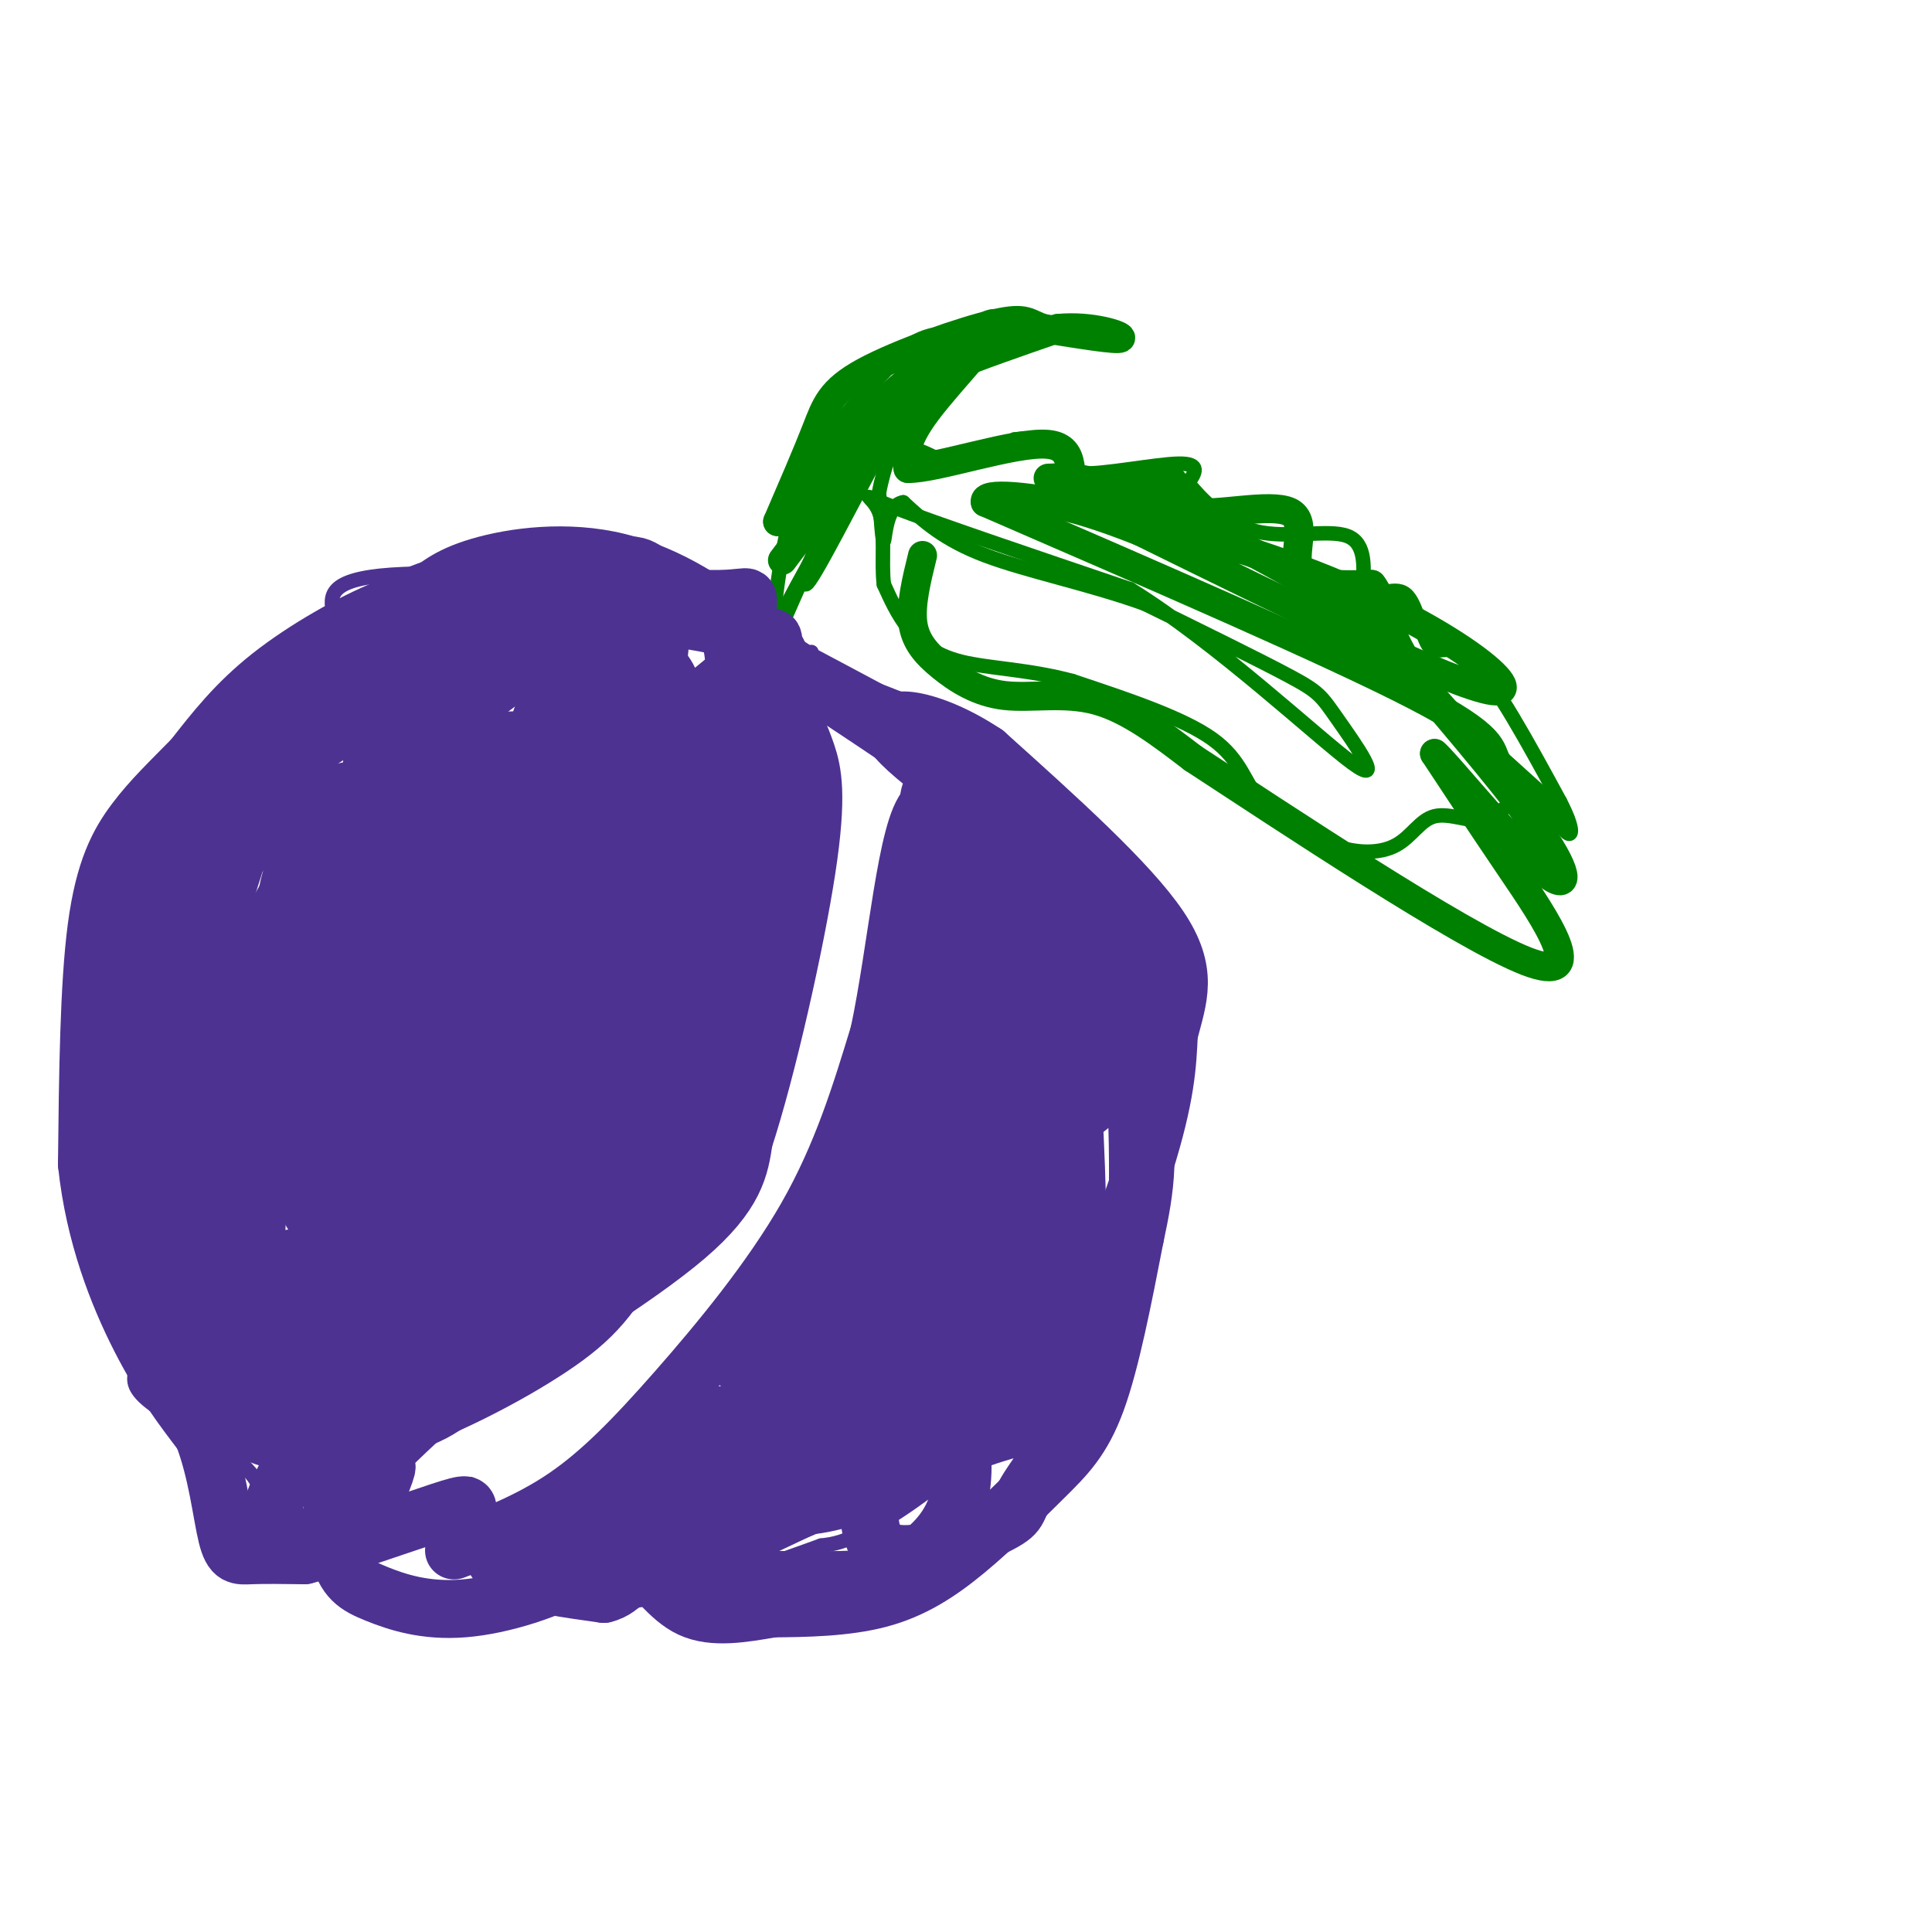 <svg viewBox='0 0 400 400' version='1.1' xmlns='http://www.w3.org/2000/svg' xmlns:xlink='http://www.w3.org/1999/xlink'><g fill='none' stroke='rgb(0,128,0)' stroke-width='3' stroke-linecap='round' stroke-linejoin='round'><path d='M159,138c1.200,-11.622 2.400,-23.244 5,-32c2.600,-8.756 6.600,-14.644 11,-20c4.400,-5.356 9.200,-10.178 14,-15'/><path d='M189,71c4.756,-2.822 9.644,-2.378 8,2c-1.644,4.378 -9.822,12.689 -18,21'/><path d='M179,94c-6.333,10.500 -13.167,26.250 -20,42'/><path d='M159,136c-2.833,5.500 0.083,-1.750 3,-9'/><path d='M162,127c3.000,-6.000 9.000,-16.500 15,-27'/><path d='M177,100c4.643,-6.000 8.750,-7.500 12,-7c3.250,0.500 5.643,3.000 9,3c3.357,0.000 7.679,-2.500 12,-5'/><path d='M210,91c4.478,-0.668 9.675,0.161 11,2c1.325,1.839 -1.220,4.687 3,5c4.220,0.313 15.206,-1.911 20,-2c4.794,-0.089 3.397,1.955 2,4'/><path d='M246,100c2.381,2.964 7.333,8.375 14,10c6.667,1.625 15.048,-0.536 19,1c3.952,1.536 3.476,6.768 3,12'/><path d='M282,123c2.285,1.145 6.499,-1.992 9,0c2.501,1.992 3.289,9.113 5,11c1.711,1.887 4.346,-1.461 9,3c4.654,4.461 11.327,16.730 18,29'/><path d='M323,166c3.250,6.321 2.375,7.625 1,6c-1.375,-1.625 -3.250,-6.179 -6,-7c-2.750,-0.821 -6.375,2.089 -10,5'/><path d='M308,170c-3.713,0.212 -7.995,-1.758 -11,-1c-3.005,0.758 -4.732,4.242 -8,6c-3.268,1.758 -8.077,1.788 -13,0c-4.923,-1.788 -9.962,-5.394 -15,-9'/><path d='M261,166c-3.267,-3.756 -3.933,-8.644 -10,-13c-6.067,-4.356 -17.533,-8.178 -29,-12'/><path d='M222,141c-9.095,-2.452 -17.333,-2.583 -23,-4c-5.667,-1.417 -8.762,-4.119 -11,-7c-2.238,-2.881 -3.619,-5.940 -5,-9'/><path d='M183,121c-0.595,-4.524 0.417,-11.333 -1,-15c-1.417,-3.667 -5.262,-4.190 3,-1c8.262,3.190 28.631,10.095 49,17'/><path d='M234,122c18.116,11.233 38.907,30.815 46,36c7.093,5.185 0.486,-4.027 -3,-9c-3.486,-4.973 -3.853,-5.707 -10,-9c-6.147,-3.293 -18.073,-9.147 -30,-15'/><path d='M237,125c-11.244,-4.067 -24.356,-6.733 -33,-10c-8.644,-3.267 -12.822,-7.133 -17,-11'/><path d='M187,104c-3.489,0.511 -3.711,7.289 -4,8c-0.289,0.711 -0.644,-4.644 -1,-10'/><path d='M182,102c0.833,-4.833 3.417,-11.917 6,-19'/><path d='M188,83c-3.333,5.178 -14.667,27.622 -19,35c-4.333,7.378 -1.667,-0.311 1,-8'/><path d='M170,110c0.500,-2.167 1.250,-3.583 2,-5'/></g>
<g fill='none' stroke='rgb(77,50,146)' stroke-width='3' stroke-linecap='round' stroke-linejoin='round'><path d='M156,137c2.214,-2.548 4.429,-5.095 0,-10c-4.429,-4.905 -15.500,-12.167 -27,-15c-11.500,-2.833 -23.429,-1.238 -31,1c-7.571,2.238 -10.786,5.119 -14,8'/><path d='M84,121c-2.500,1.667 -1.750,1.833 -1,2'/><path d='M156,132c1.000,1.750 2.000,3.500 4,4c2.000,0.500 5.000,-0.250 8,-1'/><path d='M167,135c0.000,0.000 15.000,8.000 15,8'/><path d='M182,143c3.844,1.511 7.689,3.022 13,5c5.311,1.978 12.089,4.422 18,15c5.911,10.578 10.956,29.289 16,48'/><path d='M229,211c2.850,17.339 1.976,36.688 2,45c0.024,8.312 0.944,5.589 -3,11c-3.944,5.411 -12.754,18.957 -22,29c-9.246,10.043 -18.927,16.584 -25,20c-6.073,3.416 -8.536,3.708 -11,4'/><path d='M170,320c-8.381,3.040 -23.834,8.640 -36,11c-12.166,2.360 -21.045,1.482 -26,0c-4.955,-1.482 -5.987,-3.566 -7,-7c-1.013,-3.434 -2.006,-8.217 -3,-13'/><path d='M98,311c-0.200,-3.222 0.800,-4.778 -3,-3c-3.800,1.778 -12.400,6.889 -21,12'/><path d='M74,320c-5.933,2.044 -10.267,1.156 -13,0c-2.733,-1.156 -3.867,-2.578 -5,-4'/><path d='M56,316c-0.821,-2.643 -0.375,-7.250 -5,-12c-4.625,-4.750 -14.321,-9.643 -19,-13c-4.679,-3.357 -4.339,-5.179 -4,-7'/><path d='M28,284c-2.507,-4.359 -6.775,-11.756 -9,-27c-2.225,-15.244 -2.407,-38.335 -1,-53c1.407,-14.665 4.402,-20.904 8,-27c3.598,-6.096 7.799,-12.048 12,-18'/><path d='M38,159c7.095,-7.583 18.833,-17.542 31,-24c12.167,-6.458 24.762,-9.417 34,-11c9.238,-1.583 15.119,-1.792 21,-2'/><path d='M124,122c5.489,-0.622 8.711,-1.178 12,0c3.289,1.178 6.644,4.089 10,7'/><path d='M146,129c4.000,2.929 9.000,6.750 11,7c2.000,0.250 1.000,-3.071 -3,-6c-4.000,-2.929 -11.000,-5.464 -18,-8'/><path d='M136,122c-14.489,-2.267 -41.711,-3.933 -55,-3c-13.289,0.933 -12.644,4.467 -12,8'/><path d='M69,127c-4.044,3.556 -8.156,8.444 -12,17c-3.844,8.556 -7.422,20.778 -11,33'/><path d='M46,177c-1.833,5.500 -0.917,2.750 0,0'/></g>
<g fill='none' stroke='rgb(77,50,146)' stroke-width='12' stroke-linecap='round' stroke-linejoin='round'><path d='M161,135c-2.583,-2.083 -5.167,-4.167 -15,-6c-9.833,-1.833 -26.917,-3.417 -44,-5'/><path d='M102,124c-10.548,-0.952 -14.917,-0.833 -22,2c-7.083,2.833 -16.881,8.381 -24,14c-7.119,5.619 -11.560,11.310 -16,17'/><path d='M40,157c-4.738,4.845 -8.583,8.458 -12,13c-3.417,4.542 -6.405,10.012 -8,22c-1.595,11.988 -1.798,30.494 -2,49'/><path d='M18,241c1.556,14.733 6.444,27.067 11,36c4.556,8.933 8.778,14.467 13,20'/><path d='M42,297c2.976,7.607 3.917,16.625 5,21c1.083,4.375 2.310,4.107 5,4c2.690,-0.107 6.845,-0.054 11,0'/><path d='M63,322c7.726,-1.964 21.542,-6.875 28,-9c6.458,-2.125 5.560,-1.464 6,0c0.440,1.464 2.220,3.732 4,6'/><path d='M101,319c0.889,2.311 1.111,5.089 5,7c3.889,1.911 11.444,2.956 19,4'/><path d='M125,330c4.357,-0.988 5.750,-5.458 8,-5c2.250,0.458 5.357,5.845 10,8c4.643,2.155 10.821,1.077 17,0'/><path d='M160,333c6.740,-0.050 15.091,-0.176 22,-2c6.909,-1.824 12.378,-5.344 18,-10c5.622,-4.656 11.398,-10.446 16,-15c4.602,-4.554 8.029,-7.873 11,-16c2.971,-8.127 5.485,-21.064 8,-34'/><path d='M235,256c2.159,-10.086 3.558,-18.301 0,-31c-3.558,-12.699 -12.073,-29.880 -17,-40c-4.927,-10.120 -6.265,-13.177 -15,-20c-8.735,-6.823 -24.868,-17.411 -41,-28'/><path d='M162,137c-10.200,-7.200 -15.200,-11.200 -21,-12c-5.800,-0.800 -12.400,1.600 -19,4'/><path d='M122,129c-1.133,-1.822 5.533,-8.378 4,-11c-1.533,-2.622 -11.267,-1.311 -21,0'/><path d='M105,118c-8.183,1.222 -18.142,4.276 -27,9c-8.858,4.724 -16.616,11.118 -22,16c-5.384,4.882 -8.396,8.252 -11,16c-2.604,7.748 -4.802,19.874 -7,32'/><path d='M38,191c-2.067,10.533 -3.733,20.867 -4,34c-0.267,13.133 0.867,29.067 2,45'/><path d='M36,270c2.667,11.667 8.333,18.333 14,25'/><path d='M50,295c6.842,4.927 16.947,4.743 29,1c12.053,-3.743 26.053,-11.046 35,-17c8.947,-5.954 12.842,-10.558 19,-22c6.158,-11.442 14.579,-29.721 23,-48'/><path d='M156,209c5.444,-13.600 7.556,-23.600 8,-33c0.444,-9.400 -0.778,-18.200 -2,-27'/><path d='M162,149c-2.989,5.660 -9.461,33.311 -16,54c-6.539,20.689 -13.145,34.416 -20,45c-6.855,10.584 -13.959,18.024 -20,23c-6.041,4.976 -11.021,7.488 -16,10'/><path d='M90,281c-7.333,4.500 -17.667,10.750 -28,17'/><path d='M94,321c7.833,-3.006 15.667,-6.012 23,-11c7.333,-4.988 14.167,-11.958 23,-22c8.833,-10.042 19.667,-23.155 27,-36c7.333,-12.845 11.167,-25.423 15,-38'/><path d='M182,214c3.756,-17.644 5.644,-42.756 10,-47c4.356,-4.244 11.178,12.378 18,29'/><path d='M210,196c4.029,5.785 5.100,5.746 6,19c0.900,13.254 1.627,39.799 -2,56c-3.627,16.201 -11.608,22.057 -22,28c-10.392,5.943 -23.196,11.971 -36,18'/><path d='M156,317c-10.262,3.774 -17.915,4.207 -22,4c-4.085,-0.207 -4.600,-1.056 7,-10c11.600,-8.944 35.314,-25.984 51,-42c15.686,-16.016 23.343,-31.008 31,-46'/><path d='M223,223c-11.523,11.343 -55.831,62.700 -73,81c-17.169,18.300 -7.199,3.542 4,-9c11.199,-12.542 23.628,-22.869 31,-33c7.372,-10.131 9.686,-20.065 12,-30'/><path d='M197,232c3.095,-16.000 4.833,-41.000 2,-37c-2.833,4.000 -10.238,37.000 -19,60c-8.762,23.000 -18.881,36.000 -29,49'/><path d='M151,304c4.975,-7.793 31.912,-51.776 42,-63c10.088,-11.224 3.328,10.312 -3,24c-6.328,13.688 -12.224,19.528 -19,26c-6.776,6.472 -14.431,13.577 -14,11c0.431,-2.577 8.949,-14.836 14,-21c5.051,-6.164 6.635,-6.235 12,-7c5.365,-0.765 14.510,-2.226 19,-2c4.490,0.226 4.324,2.138 5,5c0.676,2.862 2.193,6.675 0,11c-2.193,4.325 -8.097,9.163 -14,14'/><path d='M193,302c-4.054,3.318 -7.187,4.612 -12,6c-4.813,1.388 -11.304,2.870 -14,3c-2.696,0.130 -1.597,-1.092 -2,-3c-0.403,-1.908 -2.307,-4.503 0,-10c2.307,-5.497 8.824,-13.896 16,-19c7.176,-5.104 15.009,-6.913 19,-4c3.991,2.913 4.139,10.549 1,17c-3.139,6.451 -9.565,11.719 -13,14c-3.435,2.281 -3.877,1.576 -9,3c-5.123,1.424 -14.925,4.975 -20,1c-5.075,-3.975 -5.422,-15.478 -2,-21c3.422,-5.522 10.614,-5.064 15,-2c4.386,3.064 5.968,8.732 2,14c-3.968,5.268 -13.484,10.134 -23,15'/><path d='M151,316c-6.085,2.989 -9.797,2.961 -12,0c-2.203,-2.961 -2.896,-8.856 0,-14c2.896,-5.144 9.381,-9.539 11,-9c1.619,0.539 -1.628,6.010 -11,13c-9.372,6.990 -24.869,15.497 -28,19c-3.131,3.503 6.106,2.001 15,0c8.894,-2.001 17.447,-4.500 26,-7'/><path d='M152,318c17.831,-6.998 49.409,-20.994 61,-23c11.591,-2.006 3.196,7.976 0,13c-3.196,5.024 -1.194,5.090 -7,8c-5.806,2.910 -19.421,8.665 -24,4c-4.579,-4.665 -0.122,-19.748 2,-26c2.122,-6.252 1.908,-3.672 4,-3c2.092,0.672 6.488,-0.562 9,3c2.512,3.562 3.138,11.921 1,18c-2.138,6.079 -7.039,9.880 -11,12c-3.961,2.120 -6.980,2.560 -10,3'/><path d='M177,327c-7.520,0.408 -21.320,-0.072 -27,0c-5.680,0.072 -3.239,0.695 -3,-3c0.239,-3.695 -1.723,-11.710 0,-18c1.723,-6.290 7.131,-10.856 10,-14c2.869,-3.144 3.199,-4.867 10,-6c6.801,-1.133 20.073,-1.678 25,1c4.927,2.678 1.510,8.579 -1,12c-2.510,3.421 -4.111,4.363 -7,5c-2.889,0.637 -7.064,0.970 -9,0c-1.936,-0.970 -1.632,-3.243 -2,-10c-0.368,-6.757 -1.408,-17.997 1,-25c2.408,-7.003 8.264,-9.770 12,-12c3.736,-2.230 5.353,-3.923 7,-1c1.647,2.923 3.323,10.461 5,18'/><path d='M198,274c0.832,4.159 0.413,5.556 0,7c-0.413,1.444 -0.820,2.934 -5,4c-4.180,1.066 -12.135,1.708 -16,2c-3.865,0.292 -3.642,0.234 -4,-4c-0.358,-4.234 -1.299,-12.644 0,-20c1.299,-7.356 4.838,-13.658 12,-19c7.162,-5.342 17.946,-9.724 24,-7c6.054,2.724 7.376,12.552 8,20c0.624,7.448 0.550,12.514 0,17c-0.550,4.486 -1.574,8.391 -7,11c-5.426,2.609 -15.252,3.923 -20,4c-4.748,0.077 -4.417,-1.082 -4,-9c0.417,-7.918 0.920,-22.593 2,-31c1.080,-8.407 2.737,-10.545 6,-13c3.263,-2.455 8.131,-5.228 13,-8'/><path d='M207,228c3.605,-0.638 6.119,1.769 8,7c1.881,5.231 3.130,13.288 4,22c0.870,8.712 1.360,18.079 0,24c-1.360,5.921 -4.569,8.396 -7,9c-2.431,0.604 -4.085,-0.663 -6,-4c-1.915,-3.337 -4.093,-8.745 0,-21c4.093,-12.255 14.455,-31.359 18,-43c3.545,-11.641 0.272,-15.821 -3,-20'/><path d='M221,202c-3.000,-7.439 -9.000,-16.035 -13,-22c-4.000,-5.965 -6.000,-9.298 -9,-7c-3.000,2.298 -7.000,10.228 -8,19c-1.000,8.772 1.000,18.386 3,28'/><path d='M194,220c0.088,10.777 -1.192,23.719 -2,30c-0.808,6.281 -1.144,5.900 -11,13c-9.856,7.100 -29.230,21.681 -28,19c1.230,-2.681 23.066,-22.623 36,-37c12.934,-14.377 16.967,-23.188 21,-32'/><path d='M210,213c4.892,-6.596 6.620,-7.088 9,-13c2.380,-5.912 5.410,-17.246 5,-18c-0.410,-0.754 -4.260,9.070 -6,19c-1.740,9.930 -1.370,19.965 -1,30'/><path d='M217,231c-0.429,16.298 -1.000,42.042 3,44c4.000,1.958 12.571,-19.869 17,-34c4.429,-14.131 4.714,-20.565 5,-27'/><path d='M242,214c1.933,-7.489 4.267,-12.711 -2,-22c-6.267,-9.289 -21.133,-22.644 -36,-36'/><path d='M204,156c-11.429,-7.643 -22.000,-8.750 -19,-4c3.000,4.750 19.571,15.357 30,25c10.429,9.643 14.714,18.321 19,27'/><path d='M234,204c3.851,6.474 3.979,9.157 2,13c-1.979,3.843 -6.067,8.844 -13,14c-6.933,5.156 -16.713,10.465 -21,13c-4.287,2.535 -3.082,2.296 -3,0c0.082,-2.296 -0.959,-6.648 -2,-11'/><path d='M127,133c-8.310,-0.875 -16.619,-1.750 -29,3c-12.381,4.750 -28.833,15.125 -37,21c-8.167,5.875 -8.048,7.250 -10,14c-1.952,6.750 -5.976,18.875 -10,31'/><path d='M41,202c-1.591,15.109 -0.567,37.383 0,49c0.567,11.617 0.678,12.578 8,14c7.322,1.422 21.856,3.306 31,2c9.144,-1.306 12.898,-5.802 15,-9c2.102,-3.198 2.551,-5.099 3,-7'/><path d='M98,251c5.473,-7.237 17.654,-21.829 28,-43c10.346,-21.171 18.856,-48.922 9,-41c-9.856,7.922 -38.076,51.518 -53,71c-14.924,19.482 -16.550,14.852 -18,12c-1.450,-2.852 -2.725,-3.926 -4,-5'/><path d='M60,245c-0.830,-9.628 -0.906,-31.199 2,-43c2.906,-11.801 8.795,-13.832 14,-17c5.205,-3.168 9.727,-7.473 17,-9c7.273,-1.527 17.298,-0.276 22,0c4.702,0.276 4.083,-0.422 5,3c0.917,3.422 3.371,10.963 5,16c1.629,5.037 2.432,7.569 0,13c-2.432,5.431 -8.099,13.761 -14,18c-5.901,4.239 -12.037,4.388 -18,7c-5.963,2.612 -11.753,7.687 -15,0c-3.247,-7.687 -3.950,-28.134 -3,-38c0.950,-9.866 3.554,-9.150 5,-10c1.446,-0.850 1.736,-3.267 6,-6c4.264,-2.733 12.504,-5.781 17,-2c4.496,3.781 5.248,14.390 6,25'/><path d='M109,202c-0.710,7.236 -5.485,12.826 -7,15c-1.515,2.174 0.229,0.932 -7,4c-7.229,3.068 -23.432,10.445 -31,4c-7.568,-6.445 -6.501,-26.713 -5,-37c1.501,-10.287 3.438,-10.594 7,-13c3.562,-2.406 8.751,-6.912 14,-9c5.249,-2.088 10.560,-1.759 14,-1c3.440,0.759 5.009,1.947 7,8c1.991,6.053 4.402,16.971 6,23c1.598,6.029 2.382,7.169 -1,12c-3.382,4.831 -10.930,13.354 -16,18c-5.070,4.646 -7.662,5.414 -14,6c-6.338,0.586 -16.420,0.988 -22,1c-5.580,0.012 -6.657,-0.368 -8,-9c-1.343,-8.632 -2.953,-25.518 -1,-36c1.953,-10.482 7.470,-14.562 10,-17c2.530,-2.438 2.073,-3.236 8,-5c5.927,-1.764 18.238,-4.493 29,-5c10.762,-0.507 19.974,1.210 26,3c6.026,1.790 8.864,3.654 11,8c2.136,4.346 3.568,11.173 5,18'/><path d='M134,190c0.932,6.358 0.762,13.253 -2,20c-2.762,6.747 -8.116,13.345 -18,18c-9.884,4.655 -24.298,7.365 -35,8c-10.702,0.635 -17.694,-0.807 -21,-1c-3.306,-0.193 -2.927,0.862 -4,-4c-1.073,-4.862 -3.598,-15.642 -2,-26c1.598,-10.358 7.318,-20.296 12,-26c4.682,-5.704 8.327,-7.175 17,-9c8.673,-1.825 22.373,-4.003 31,-3c8.627,1.003 12.179,5.187 14,9c1.821,3.813 1.910,7.253 3,12c1.090,4.747 3.182,10.799 0,19c-3.182,8.201 -11.637,18.551 -19,25c-7.363,6.449 -13.632,8.995 -21,10c-7.368,1.005 -15.834,0.467 -20,1c-4.166,0.533 -4.033,2.136 -4,-5c0.033,-7.136 -0.032,-23.012 1,-32c1.032,-8.988 3.163,-11.090 9,-14c5.837,-2.910 15.379,-6.630 21,-8c5.621,-1.370 7.320,-0.392 9,1c1.680,1.392 3.340,3.196 5,5'/><path d='M110,190c1.712,6.021 3.493,18.573 3,28c-0.493,9.427 -3.261,15.730 -9,23c-5.739,7.270 -14.448,15.509 -20,20c-5.552,4.491 -7.947,5.234 -15,8c-7.053,2.766 -18.763,7.554 -23,0c-4.237,-7.554 -1.002,-27.449 2,-38c3.002,-10.551 5.770,-11.758 9,-14c3.230,-2.242 6.922,-5.518 12,-7c5.078,-1.482 11.541,-1.171 15,-1c3.459,0.171 3.913,0.203 5,6c1.087,5.797 2.807,17.359 3,24c0.193,6.641 -1.142,8.360 -4,13c-2.858,4.640 -7.241,12.201 -14,16c-6.759,3.799 -15.894,3.838 -20,5c-4.106,1.162 -3.182,3.449 -3,-2c0.182,-5.449 -0.377,-18.634 0,-27c0.377,-8.366 1.689,-11.912 5,-16c3.311,-4.088 8.622,-8.716 13,-11c4.378,-2.284 7.822,-2.224 11,-1c3.178,1.224 6.089,3.612 9,6'/><path d='M89,222c2.841,2.950 5.445,7.326 7,17c1.555,9.674 2.063,24.645 1,32c-1.063,7.355 -3.697,7.094 -12,10c-8.303,2.906 -22.274,8.980 -29,2c-6.726,-6.980 -6.206,-27.015 -5,-38c1.206,-10.985 3.100,-12.922 6,-16c2.900,-3.078 6.808,-7.299 13,-10c6.192,-2.701 14.669,-3.883 23,-4c8.331,-0.117 16.516,0.829 23,3c6.484,2.171 11.269,5.567 14,12c2.731,6.433 3.410,15.905 2,22c-1.410,6.095 -4.910,8.814 -8,12c-3.090,3.186 -5.770,6.839 -14,10c-8.230,3.161 -22.010,5.829 -32,7c-9.990,1.171 -16.191,0.844 -20,-3c-3.809,-3.844 -5.227,-11.206 -5,-21c0.227,-9.794 2.100,-22.022 4,-30c1.900,-7.978 3.829,-11.708 9,-16c5.171,-4.292 13.586,-9.146 22,-14'/><path d='M88,197c10.216,-3.608 24.756,-5.628 31,-1c6.244,4.628 4.191,15.904 0,23c-4.191,7.096 -10.520,10.012 -18,13c-7.480,2.988 -16.113,6.048 -20,0c-3.887,-6.048 -3.030,-21.204 -1,-32c2.030,-10.796 5.232,-17.233 10,-22c4.768,-4.767 11.101,-7.864 19,-10c7.899,-2.136 17.365,-3.310 24,-1c6.635,2.310 10.441,8.106 12,15c1.559,6.894 0.871,14.887 0,20c-0.871,5.113 -1.927,7.346 -6,10c-4.073,2.654 -11.165,5.728 -20,8c-8.835,2.272 -19.414,3.741 -27,2c-7.586,-1.741 -12.178,-6.694 -15,-10c-2.822,-3.306 -3.875,-4.967 -5,-11c-1.125,-6.033 -2.321,-16.438 -2,-23c0.321,-6.562 2.161,-9.281 4,-12'/><path d='M74,166c2.603,-4.217 7.112,-8.760 17,-11c9.888,-2.240 25.156,-2.176 34,-1c8.844,1.176 11.266,3.465 14,10c2.734,6.535 5.781,17.315 4,25c-1.781,7.685 -8.389,12.273 -11,15c-2.611,2.727 -1.224,3.593 -13,6c-11.776,2.407 -36.716,6.355 -47,3c-10.284,-3.355 -5.912,-14.012 -4,-21c1.912,-6.988 1.365,-10.305 5,-16c3.635,-5.695 11.452,-13.768 21,-18c9.548,-4.232 20.825,-4.624 26,-5c5.175,-0.376 4.246,-0.737 4,5c-0.246,5.737 0.191,17.570 -1,25c-1.191,7.430 -4.010,10.455 -13,13c-8.990,2.545 -24.151,4.608 -32,5c-7.849,0.392 -8.385,-0.888 -10,-4c-1.615,-3.112 -4.307,-8.056 -7,-13'/><path d='M61,184c-1.242,-9.012 -0.847,-25.043 1,-34c1.847,-8.957 5.146,-10.840 16,-12c10.854,-1.160 29.264,-1.598 38,-1c8.736,0.598 7.798,2.232 10,5c2.202,2.768 7.545,6.669 10,13c2.455,6.331 2.022,15.093 1,20c-1.022,4.907 -2.632,5.960 -5,8c-2.368,2.040 -5.495,5.067 -14,7c-8.505,1.933 -22.388,2.772 -30,1c-7.612,-1.772 -8.953,-6.156 -10,-14c-1.047,-7.844 -1.802,-19.148 0,-26c1.802,-6.852 6.160,-9.253 11,-11c4.840,-1.747 10.163,-2.839 19,-4c8.837,-1.161 21.187,-2.389 27,1c5.813,3.389 5.089,11.397 3,17c-2.089,5.603 -5.545,8.802 -9,12'/><path d='M129,166c-3.340,2.899 -7.192,4.146 -14,6c-6.808,1.854 -16.574,4.315 -21,-1c-4.426,-5.315 -3.511,-18.407 -1,-28c2.511,-9.593 6.618,-15.686 18,-18c11.382,-2.314 30.037,-0.850 38,-1c7.963,-0.150 5.233,-1.913 6,4c0.767,5.913 5.032,19.503 5,27c-0.032,7.497 -4.362,8.899 -7,11c-2.638,2.101 -3.585,4.899 -9,7c-5.415,2.101 -15.297,3.504 -21,4c-5.703,0.496 -7.227,0.086 -8,0c-0.773,-0.086 -0.795,0.152 -2,-4c-1.205,-4.152 -3.594,-12.695 -1,-19c2.594,-6.305 10.170,-10.373 15,-12c4.830,-1.627 6.915,-0.814 9,0'/><path d='M136,142c2.052,3.030 2.681,10.604 1,16c-1.681,5.396 -5.673,8.615 -10,11c-4.327,2.385 -8.988,3.936 -12,5c-3.012,1.064 -4.376,1.640 -5,-3c-0.624,-4.640 -0.509,-14.495 2,-22c2.509,-7.505 7.413,-12.659 12,-16c4.587,-3.341 8.859,-4.868 11,-6c2.141,-1.132 2.151,-1.871 -3,-2c-5.151,-0.129 -15.464,0.350 -23,1c-7.536,0.650 -12.296,1.471 -22,7c-9.704,5.529 -24.352,15.764 -39,26'/><path d='M48,159c-9.399,8.785 -13.396,17.746 -16,23c-2.604,5.254 -3.817,6.799 -5,18c-1.183,11.201 -2.338,32.057 0,45c2.338,12.943 8.169,17.971 14,23'/><path d='M41,268c10.786,5.390 30.752,7.364 44,1c13.248,-6.364 19.778,-21.067 23,-23c3.222,-1.933 3.137,8.903 1,15c-2.137,6.097 -6.325,7.456 -15,11c-8.675,3.544 -21.838,9.272 -35,15'/><path d='M59,287c-7.929,2.857 -10.250,2.500 -5,4c5.250,1.500 18.071,4.857 27,4c8.929,-0.857 13.964,-5.929 19,-11'/><path d='M100,284c11.756,-7.044 31.644,-19.156 42,-28c10.356,-8.844 11.178,-14.422 12,-20'/><path d='M154,236c4.750,-14.440 10.625,-40.542 13,-56c2.375,-15.458 1.250,-20.274 0,-24c-1.250,-3.726 -2.625,-6.363 -4,-9'/><path d='M163,147c-1.265,-2.498 -2.428,-4.242 -5,-5c-2.572,-0.758 -6.554,-0.529 -11,2c-4.446,2.529 -9.357,7.358 -12,16c-2.643,8.642 -3.019,21.096 -2,16c1.019,-5.096 3.434,-27.742 4,-28c0.566,-0.258 -0.717,21.871 -2,44'/><path d='M135,192c-2.640,16.834 -8.242,36.919 -14,51c-5.758,14.081 -11.674,22.159 -17,28c-5.326,5.841 -10.061,9.444 -12,5c-1.939,-4.444 -1.082,-16.937 1,-26c2.082,-9.063 5.390,-14.697 7,-15c1.610,-0.303 1.523,4.725 0,8c-1.523,3.275 -4.480,4.795 -7,7c-2.520,2.205 -4.601,5.094 -12,7c-7.399,1.906 -20.114,2.830 -27,5c-6.886,2.170 -7.943,5.585 -9,9'/><path d='M45,271c-1.473,3.628 -0.655,8.199 -1,11c-0.345,2.801 -1.852,3.834 4,2c5.852,-1.834 19.063,-6.533 21,-2c1.937,4.533 -7.402,18.297 -11,26c-3.598,7.703 -1.457,9.344 0,10c1.457,0.656 2.228,0.328 3,0'/><path d='M61,318c2.418,0.935 6.963,3.273 11,0c4.037,-3.273 7.567,-12.156 8,-14c0.433,-1.844 -2.229,3.350 -4,5c-1.771,1.650 -2.649,-0.243 0,-4c2.649,-3.757 8.824,-9.379 15,-15'/><path d='M91,290c6.177,-4.870 14.119,-9.545 24,-22c9.881,-12.455 21.700,-32.689 27,-44c5.300,-11.311 4.081,-13.699 6,-21c1.919,-7.301 6.977,-19.515 0,-17c-6.977,2.515 -25.988,19.757 -45,37'/><path d='M103,223c-14.167,13.404 -27.084,28.413 -28,22c-0.916,-6.413 10.170,-34.250 15,-44c4.830,-9.750 3.405,-1.414 0,9c-3.405,10.414 -8.791,22.907 -11,26c-2.209,3.093 -1.242,-3.212 2,-10c3.242,-6.788 8.757,-14.058 15,-25c6.243,-10.942 13.212,-25.555 16,-19c2.788,6.555 1.394,34.277 0,62'/><path d='M112,244c-1.306,13.205 -4.572,15.217 -1,5c3.572,-10.217 13.981,-32.664 18,-39c4.019,-6.336 1.649,3.440 -3,16c-4.649,12.560 -11.577,27.904 -14,30c-2.423,2.096 -0.340,-9.057 1,-16c1.340,-6.943 1.938,-9.677 11,-31c9.062,-21.323 26.589,-61.235 33,-73c6.411,-11.765 1.705,4.618 -3,21'/><path d='M154,157c-1.571,6.321 -4.000,11.625 -4,7c0.000,-4.625 2.429,-19.179 2,-27c-0.429,-7.821 -3.714,-8.911 -7,-10'/><path d='M145,127c-2.796,-2.781 -6.285,-4.735 -9,-7c-2.715,-2.265 -4.654,-4.841 -12,-1c-7.346,3.841 -20.099,14.097 -27,21c-6.901,6.903 -7.951,10.451 -9,14'/><path d='M88,154c-0.480,1.078 2.820,-3.226 13,-11c10.180,-7.774 27.241,-19.016 33,-17c5.759,2.016 0.217,17.290 1,22c0.783,4.710 7.892,-1.145 15,-7'/><path d='M222,226c0.352,6.029 0.705,12.057 1,23c0.295,10.943 0.533,26.799 -5,8c-5.533,-18.799 -16.836,-72.254 -22,-88c-5.164,-15.746 -4.190,6.215 -3,17c1.190,10.785 2.595,10.392 4,10'/><path d='M197,196c3.364,4.519 9.774,10.816 12,23c2.226,12.184 0.267,30.256 -2,42c-2.267,11.744 -4.841,17.162 -19,25c-14.159,7.838 -39.903,18.097 -53,25c-13.097,6.903 -13.549,10.452 -14,14'/><path d='M121,325c-6.858,4.102 -17.003,7.357 -25,8c-7.997,0.643 -13.845,-1.327 -18,-3c-4.155,-1.673 -6.616,-3.049 -8,-9c-1.384,-5.951 -1.692,-16.475 -2,-27'/><path d='M68,294c-0.333,-6.833 -0.167,-10.417 0,-14'/></g>
<g fill='none' stroke='rgb(0,128,0)' stroke-width='6' stroke-linecap='round' stroke-linejoin='round'><path d='M162,116c8.867,-11.733 17.733,-23.467 23,-30c5.267,-6.533 6.933,-7.867 12,-10c5.067,-2.133 13.533,-5.067 22,-8'/><path d='M219,68c7.022,-0.711 13.578,1.511 13,2c-0.578,0.489 -8.289,-0.756 -16,-2'/><path d='M216,68c-3.238,-1.011 -3.332,-2.539 -10,-1c-6.668,1.539 -19.911,6.145 -27,10c-7.089,3.855 -8.026,6.959 -10,12c-1.974,5.041 -4.987,12.021 -8,19'/><path d='M161,108c1.279,-0.643 8.477,-11.750 19,-22c10.523,-10.250 24.372,-19.644 26,-19c1.628,0.644 -8.963,11.327 -14,18c-5.037,6.673 -4.518,9.337 -4,12'/><path d='M188,97c5.810,0.095 22.333,-5.667 29,-5c6.667,0.667 3.476,7.762 6,10c2.524,2.238 10.762,-0.381 19,-3'/><path d='M242,99c2.844,1.303 0.453,6.061 5,7c4.547,0.939 16.032,-1.939 20,0c3.968,1.939 0.419,8.697 2,12c1.581,3.303 8.290,3.152 15,3'/><path d='M284,121c2.774,3.190 2.208,9.667 10,20c7.792,10.333 23.940,24.524 28,28c4.060,3.476 -3.970,-3.762 -12,-11'/><path d='M310,158c-1.689,-3.044 0.089,-5.156 -17,-14c-17.089,-8.844 -53.044,-24.422 -89,-40'/><path d='M204,104c-1.464,-4.619 39.375,3.833 68,15c28.625,11.167 45.036,25.048 37,24c-8.036,-1.048 -40.518,-17.024 -73,-33'/><path d='M236,110c-16.500,-6.500 -21.250,-6.250 -26,-6'/><path d='M191,115c-1.250,5.091 -2.501,10.182 -2,14c0.501,3.818 2.753,6.364 6,9c3.247,2.636 7.490,5.364 13,6c5.510,0.636 12.289,-0.818 19,1c6.711,1.818 13.356,6.909 20,12'/><path d='M247,157c18.690,12.202 55.417,36.708 69,42c13.583,5.292 4.024,-8.631 -3,-19c-7.024,-10.369 -11.512,-17.185 -16,-24'/><path d='M297,156c1.810,1.357 14.333,16.750 21,23c6.667,6.250 7.476,3.357 2,-5c-5.476,-8.357 -17.238,-22.179 -29,-36'/><path d='M291,138c-6.583,-8.107 -8.542,-10.375 -18,-16c-9.458,-5.625 -26.417,-14.607 -37,-19c-10.583,-4.393 -14.792,-4.196 -19,-4'/></g>
</svg>